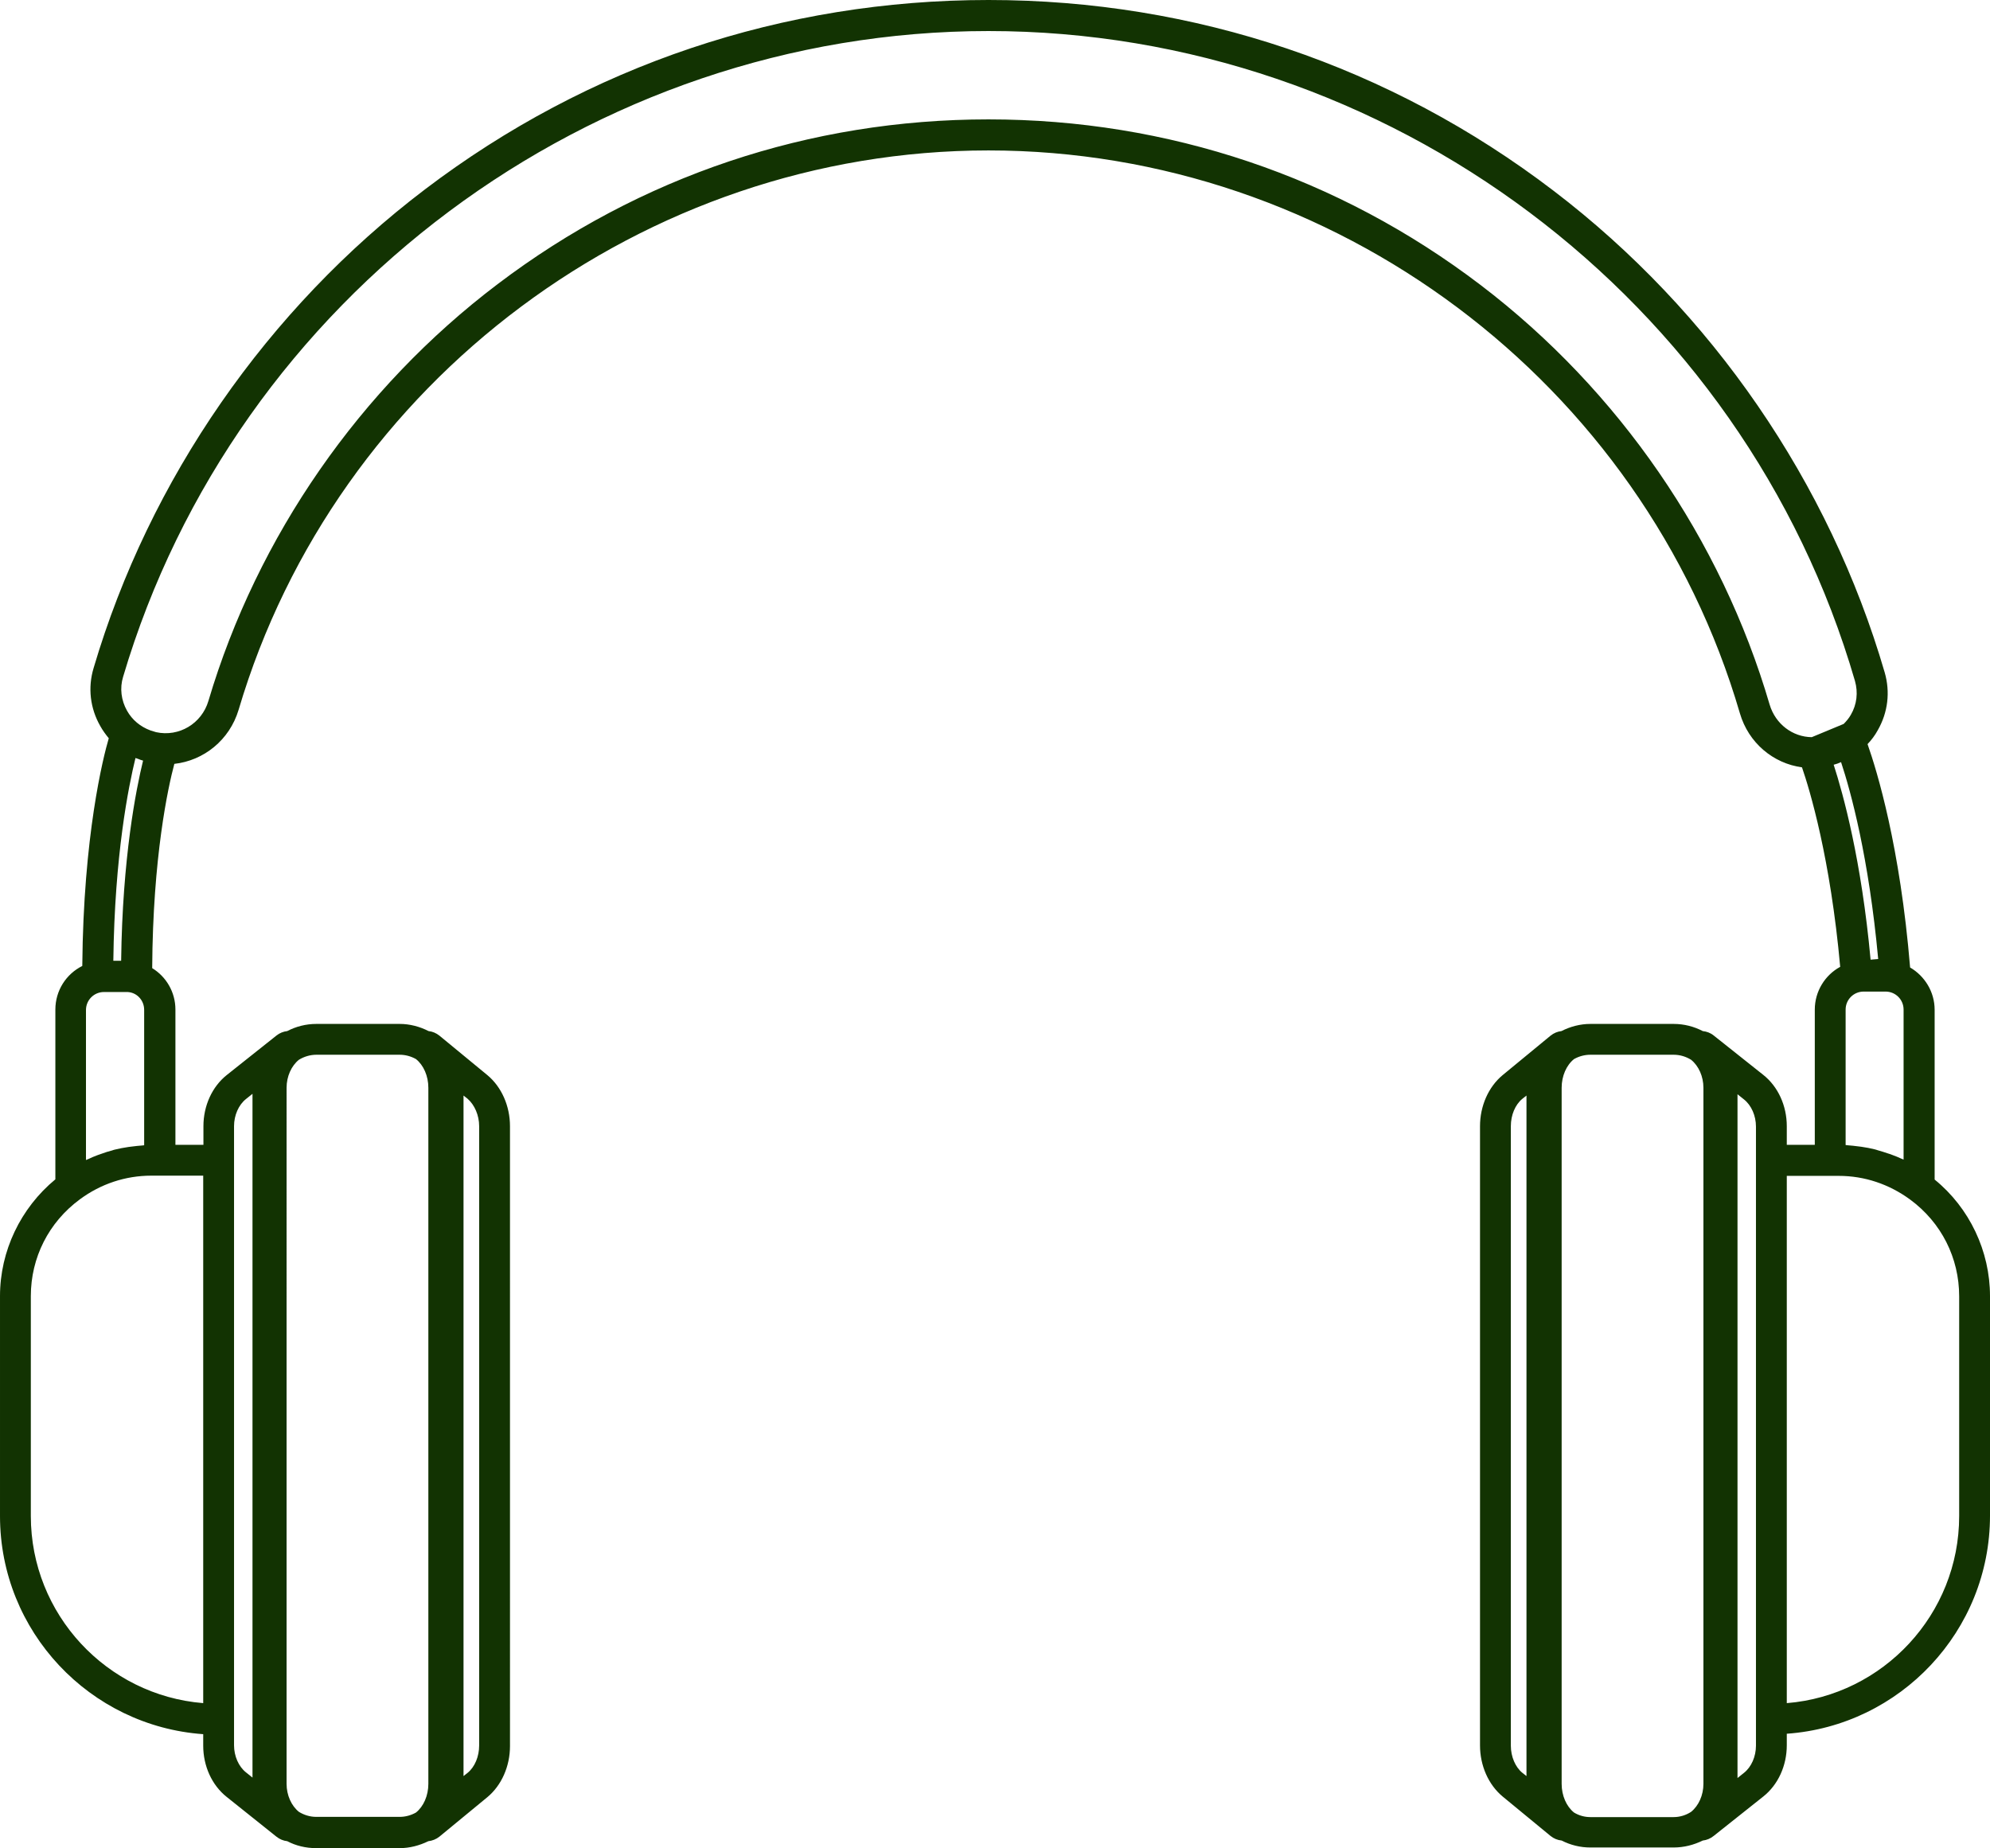 <?xml version="1.0" encoding="UTF-8" standalone="no"?><svg xmlns="http://www.w3.org/2000/svg" xmlns:xlink="http://www.w3.org/1999/xlink" fill="#123302" height="851.4" preserveAspectRatio="xMidYMid meet" version="1" viewBox="291.7 324.3 916.6 851.4" width="916.6" zoomAndPan="magnify"><g id="change1_1"><path d="M1182.8,867.7v-78.2c0-8.3-4.6-15.6-11.3-19.5c-4.6-55.7-15.2-90.4-19.6-102.9c1.8-1.9,3.4-4,4.7-6.4 c4.7-8.2,5.8-17.6,3.2-26.6c-25.5-87.5-79.6-166.3-152.5-221.9C932,354.7,842,324.3,747,324.3c-94.6,0-184.3,30.1-259.5,87.2 c-72.7,55.2-127,133.5-152.7,220.6c-2.7,9-1.6,18.5,3.1,26.7c1.1,2,2.5,3.9,3.9,5.6c-2.6,8.8-11.7,44.9-12.2,104.9 c-7.4,3.7-12.4,11.3-12.4,20.1v78.2c-16,13.2-25.5,33-25.5,53.8v101.3c0,53.2,41.4,96.8,93.6,100.5v5.3c0,9.4,4,18.2,10.8,23.6 l22.9,18.3c1.5,1.2,3.2,1.9,5,2.1c4,2.1,8.5,3.2,13.4,3.2h38.4c4.6,0,9.1-1.2,13.2-3.2c1.8-0.2,3.6-0.9,5.1-2.1l22.1-18.2 c6.5-5.4,10.4-14.2,10.4-23.5V843.1c0-9.3-3.9-18.1-10.4-23.5l-22.1-18.2c-1.5-1.2-3.2-1.9-5-2.1c-4.1-2.1-8.7-3.3-13.3-3.3h-38.4 c-4.8,0-9.4,1.2-13.4,3.3c-1.8,0.2-3.5,0.9-4.9,2l-22.9,18.2c-6.8,5.4-10.8,14.2-10.8,23.6v8.6h-12.9v-62.3 c0-8.1-4.3-15.2-10.7-19.1c0.3-51.2,7.3-83.3,10.2-94.1c13.5-1.5,25.4-10.9,29.6-24.9C446.5,499.6,588.6,393.6,747,393.6 c159.2,0,301.5,106.6,346.1,259.3c4,13.7,15.4,23.1,28.6,24.9c3.6,10.4,13.1,41.9,17.6,91.9c-7,3.8-11.7,11.3-11.7,19.7v62.3h-12.9 v-8.6c0-9.4-4-18.2-10.8-23.6l-22.9-18.2c-1.5-1.2-3.2-1.8-5-2c-4-2.1-8.6-3.3-13.4-3.3h-38.4c-4.6,0-9.2,1.2-13.3,3.3 c-1.8,0.2-3.5,0.9-5,2.1l-22.1,18.2c-6.5,5.4-10.4,14.2-10.4,23.5v285.3c0,9.3,3.9,18.1,10.4,23.5l22.1,18.2 c1.5,1.2,3.2,1.9,5.1,2.1c4.1,2.1,8.6,3.2,13.2,3.2h38.4c4.8,0,9.3-1.2,13.4-3.2c1.8-0.2,3.5-0.9,5-2.1l22.9-18.2 c6.8-5.4,10.8-14.2,10.8-23.6v-5.3c52.2-3.7,93.6-47.3,93.6-100.5V921.4C1208.3,900.7,1198.9,880.8,1182.8,867.7z M1163.4,856.4 c-0.7-0.3-1.3-0.5-2-0.7c-1.6-0.6-3.2-1-4.8-1.5c-0.4-0.1-0.8-0.3-1.3-0.4c-2-0.5-4.1-0.9-6.2-1.2c-0.5-0.1-1.1-0.1-1.6-0.2 c-1.6-0.2-3.2-0.4-4.8-0.5c-0.3,0-0.6-0.1-0.9-0.1v-62.4c0-4.6,3.7-8.3,8.3-8.3h10.1c4.6,0,8.3,3.7,8.3,8.3v69.1 c-0.4-0.2-0.8-0.3-1.2-0.5C1166.1,857.4,1164.7,856.9,1163.4,856.4z M1153.3,766.4c-4.2-45.8-12.6-76.2-17-89.8 c1.2-0.3,2.3-0.7,3.4-1.2c4.5,13.6,12.8,43.9,17.1,90.7L1153.3,766.4z M358.1,789.5v62.4c-0.3,0-0.6,0.1-0.9,0.1 c-1.6,0.1-3.2,0.3-4.8,0.5c-0.5,0.1-1.1,0.1-1.6,0.2c-2.1,0.3-4.1,0.7-6.2,1.2c-0.4,0.1-0.8,0.2-1.3,0.4c-1.6,0.4-3.2,0.9-4.8,1.5 c-0.7,0.2-1.3,0.5-2,0.7c-1.4,0.5-2.7,1.1-4,1.7c-0.4,0.2-0.8,0.3-1.2,0.5v-69.1c0-4.6,3.7-8.3,8.3-8.3h10.1 C354.4,781.1,358.1,784.9,358.1,789.5z M343.9,766.9c0.6-48.8,7-80.3,10.2-93.4l1.2,0.4c0.7,0.3,1.5,0.6,2.3,0.8 c-3.2,13.1-9.5,44.6-10.1,92.2H343.9z M437.4,810.2h38.4c2.6,0,5.2,0.7,7.5,2c3.5,2.8,5.7,7.8,5.7,13.2v320.7 c0,5.4-2.2,10.4-5.7,13.2c-2.3,1.3-4.9,2-7.5,2h-38.4c-3,0-5.7-0.9-8-2.3c-3.5-2.8-5.7-7.7-5.7-12.9V825.4c0-5.2,2.2-10.1,5.7-12.9 C431.7,811.1,434.5,810.2,437.4,810.2z M512.4,843.1v285.3c0,5.1-2,9.9-5.3,12.6l-1.9,1.5V829l1.9,1.5 C510.3,833.3,512.4,838.1,512.4,843.1z M399.5,843.1c0-5,2.1-9.8,5.5-12.5l3-2.4v315l-3-2.4c-3.4-2.7-5.5-7.5-5.5-12.5v-5V851.7 V843.1z M385.3,866v242.9c-44.4-3.6-79.4-40.9-79.4-86.2V921.4c0-17.7,8.2-34,22.6-44.6c9.6-7.1,21-10.9,32.9-10.9h11H385.3z M1106.8,648.9c-22.3-76.2-69.5-144.8-133-193.2c-65.6-50-144.1-76.4-226.8-76.4c-82.4,0-160.6,26.2-226.1,75.9 c-63.4,48-110.7,116.2-133.2,192c-3.1,10.5-13.6,16.7-24.1,14.4l-2.6-0.8c-4.6-1.7-8.4-4.8-10.8-9.1c-2.7-4.8-3.4-10.4-1.8-15.6 C400.3,460.9,564.2,338.6,747,338.6c183.7,0,347.9,123.1,399.1,299.4c1.5,5.3,0.9,10.8-1.9,15.6c-0.9,1.6-2.1,3-3.3,4.2l-14.7,6.1 C1117.4,663.8,1109.5,657.9,1106.8,648.9z M1062.6,1161.4h-38.4c-2.6,0-5.2-0.7-7.5-2.1c-3.5-2.8-5.7-7.8-5.7-13.2V825.4 c0-5.4,2.2-10.4,5.7-13.2c2.3-1.3,4.9-2,7.5-2h38.4c3,0,5.7,0.9,8,2.3c3.5,2.8,5.7,7.7,5.7,12.9v320.7c0,5.2-2.2,10.1-5.7,12.9 C1068.3,1160.5,1065.5,1161.4,1062.6,1161.4z M987.6,1128.5V843.1c0-5.1,2-9.9,5.3-12.6l1.9-1.5v313.5l-1.9-1.5 C989.7,1138.4,987.6,1133.6,987.6,1128.5z M1100.5,1128.5c0,5-2.1,9.8-5.5,12.5l-3,2.4v-315l3,2.4h0c3.4,2.7,5.5,7.5,5.5,12.5v8.6 v271.7V1128.5z M1194.1,1022.7c0,45.3-35,82.6-79.4,86.2V866h12.9h11c11.9,0,23.2,3.8,32.9,10.9c14.4,10.6,22.6,26.9,22.6,44.6 V1022.7z"/></g></svg>